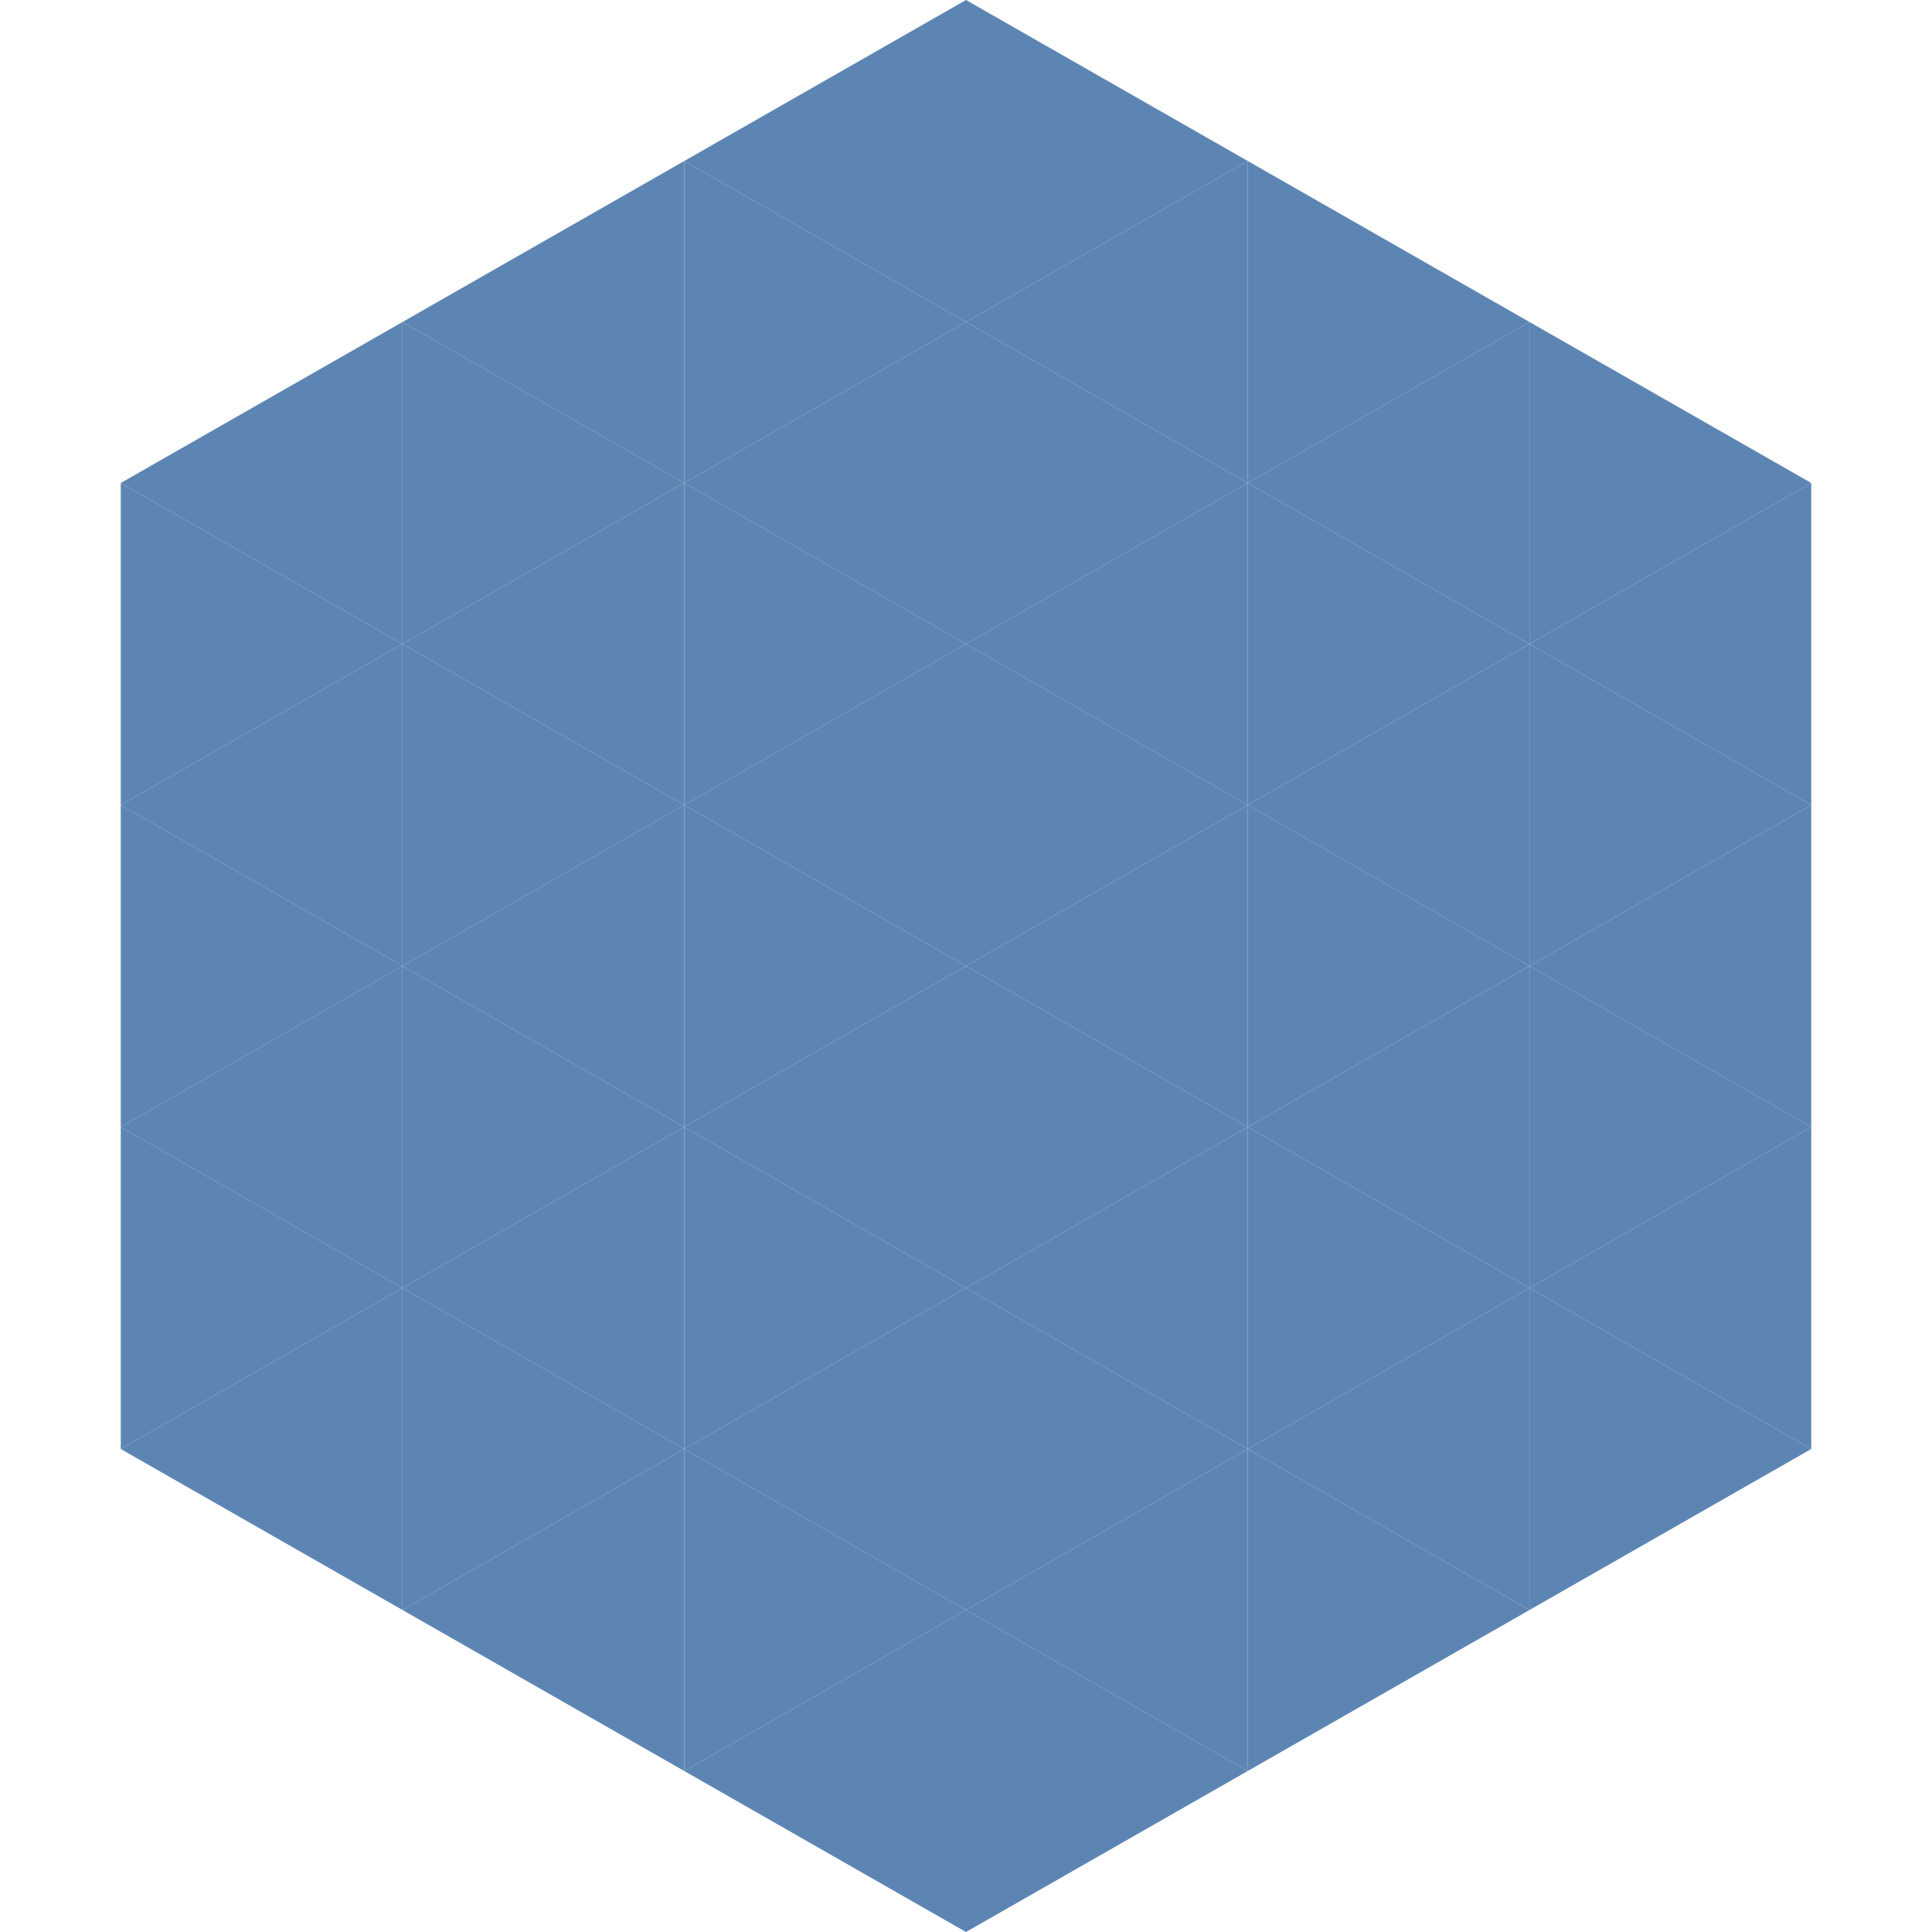 <?xml version="1.0"?>
<!-- Generated by SVGo -->
<svg width="240" height="240"
     xmlns="http://www.w3.org/2000/svg"
     xmlns:xlink="http://www.w3.org/1999/xlink">
<polygon points="50,40 15,60 50,80" style="fill:rgb(93,133,179)" />
<polygon points="190,40 225,60 190,80" style="fill:rgb(93,133,179)" />
<polygon points="15,60 50,80 15,100" style="fill:rgb(93,133,179)" />
<polygon points="225,60 190,80 225,100" style="fill:rgb(93,133,179)" />
<polygon points="50,80 15,100 50,120" style="fill:rgb(93,133,179)" />
<polygon points="190,80 225,100 190,120" style="fill:rgb(93,133,179)" />
<polygon points="15,100 50,120 15,140" style="fill:rgb(93,133,179)" />
<polygon points="225,100 190,120 225,140" style="fill:rgb(93,133,179)" />
<polygon points="50,120 15,140 50,160" style="fill:rgb(93,133,179)" />
<polygon points="190,120 225,140 190,160" style="fill:rgb(93,133,179)" />
<polygon points="15,140 50,160 15,180" style="fill:rgb(93,133,179)" />
<polygon points="225,140 190,160 225,180" style="fill:rgb(93,133,179)" />
<polygon points="50,160 15,180 50,200" style="fill:rgb(93,133,179)" />
<polygon points="190,160 225,180 190,200" style="fill:rgb(93,133,179)" />
<polygon points="15,180 50,200 15,220" style="fill:rgb(255,255,255); fill-opacity:0" />
<polygon points="225,180 190,200 225,220" style="fill:rgb(255,255,255); fill-opacity:0" />
<polygon points="50,0 85,20 50,40" style="fill:rgb(255,255,255); fill-opacity:0" />
<polygon points="190,0 155,20 190,40" style="fill:rgb(255,255,255); fill-opacity:0" />
<polygon points="85,20 50,40 85,60" style="fill:rgb(93,133,179)" />
<polygon points="155,20 190,40 155,60" style="fill:rgb(93,133,179)" />
<polygon points="50,40 85,60 50,80" style="fill:rgb(93,133,179)" />
<polygon points="190,40 155,60 190,80" style="fill:rgb(93,133,179)" />
<polygon points="85,60 50,80 85,100" style="fill:rgb(93,133,179)" />
<polygon points="155,60 190,80 155,100" style="fill:rgb(93,133,179)" />
<polygon points="50,80 85,100 50,120" style="fill:rgb(93,133,179)" />
<polygon points="190,80 155,100 190,120" style="fill:rgb(93,133,179)" />
<polygon points="85,100 50,120 85,140" style="fill:rgb(93,133,179)" />
<polygon points="155,100 190,120 155,140" style="fill:rgb(93,133,179)" />
<polygon points="50,120 85,140 50,160" style="fill:rgb(93,133,179)" />
<polygon points="190,120 155,140 190,160" style="fill:rgb(93,133,179)" />
<polygon points="85,140 50,160 85,180" style="fill:rgb(93,133,179)" />
<polygon points="155,140 190,160 155,180" style="fill:rgb(93,133,179)" />
<polygon points="50,160 85,180 50,200" style="fill:rgb(93,133,179)" />
<polygon points="190,160 155,180 190,200" style="fill:rgb(93,133,179)" />
<polygon points="85,180 50,200 85,220" style="fill:rgb(93,133,179)" />
<polygon points="155,180 190,200 155,220" style="fill:rgb(93,133,179)" />
<polygon points="120,0 85,20 120,40" style="fill:rgb(93,133,179)" />
<polygon points="120,0 155,20 120,40" style="fill:rgb(93,133,179)" />
<polygon points="85,20 120,40 85,60" style="fill:rgb(93,133,179)" />
<polygon points="155,20 120,40 155,60" style="fill:rgb(93,133,179)" />
<polygon points="120,40 85,60 120,80" style="fill:rgb(93,133,179)" />
<polygon points="120,40 155,60 120,80" style="fill:rgb(93,133,179)" />
<polygon points="85,60 120,80 85,100" style="fill:rgb(93,133,179)" />
<polygon points="155,60 120,80 155,100" style="fill:rgb(93,133,179)" />
<polygon points="120,80 85,100 120,120" style="fill:rgb(93,133,179)" />
<polygon points="120,80 155,100 120,120" style="fill:rgb(93,133,179)" />
<polygon points="85,100 120,120 85,140" style="fill:rgb(93,133,179)" />
<polygon points="155,100 120,120 155,140" style="fill:rgb(93,133,179)" />
<polygon points="120,120 85,140 120,160" style="fill:rgb(93,133,179)" />
<polygon points="120,120 155,140 120,160" style="fill:rgb(93,133,179)" />
<polygon points="85,140 120,160 85,180" style="fill:rgb(93,133,179)" />
<polygon points="155,140 120,160 155,180" style="fill:rgb(93,133,179)" />
<polygon points="120,160 85,180 120,200" style="fill:rgb(93,133,179)" />
<polygon points="120,160 155,180 120,200" style="fill:rgb(93,133,179)" />
<polygon points="85,180 120,200 85,220" style="fill:rgb(93,133,179)" />
<polygon points="155,180 120,200 155,220" style="fill:rgb(93,133,179)" />
<polygon points="120,200 85,220 120,240" style="fill:rgb(93,133,179)" />
<polygon points="120,200 155,220 120,240" style="fill:rgb(93,133,179)" />
<polygon points="85,220 120,240 85,260" style="fill:rgb(255,255,255); fill-opacity:0" />
<polygon points="155,220 120,240 155,260" style="fill:rgb(255,255,255); fill-opacity:0" />
</svg>

